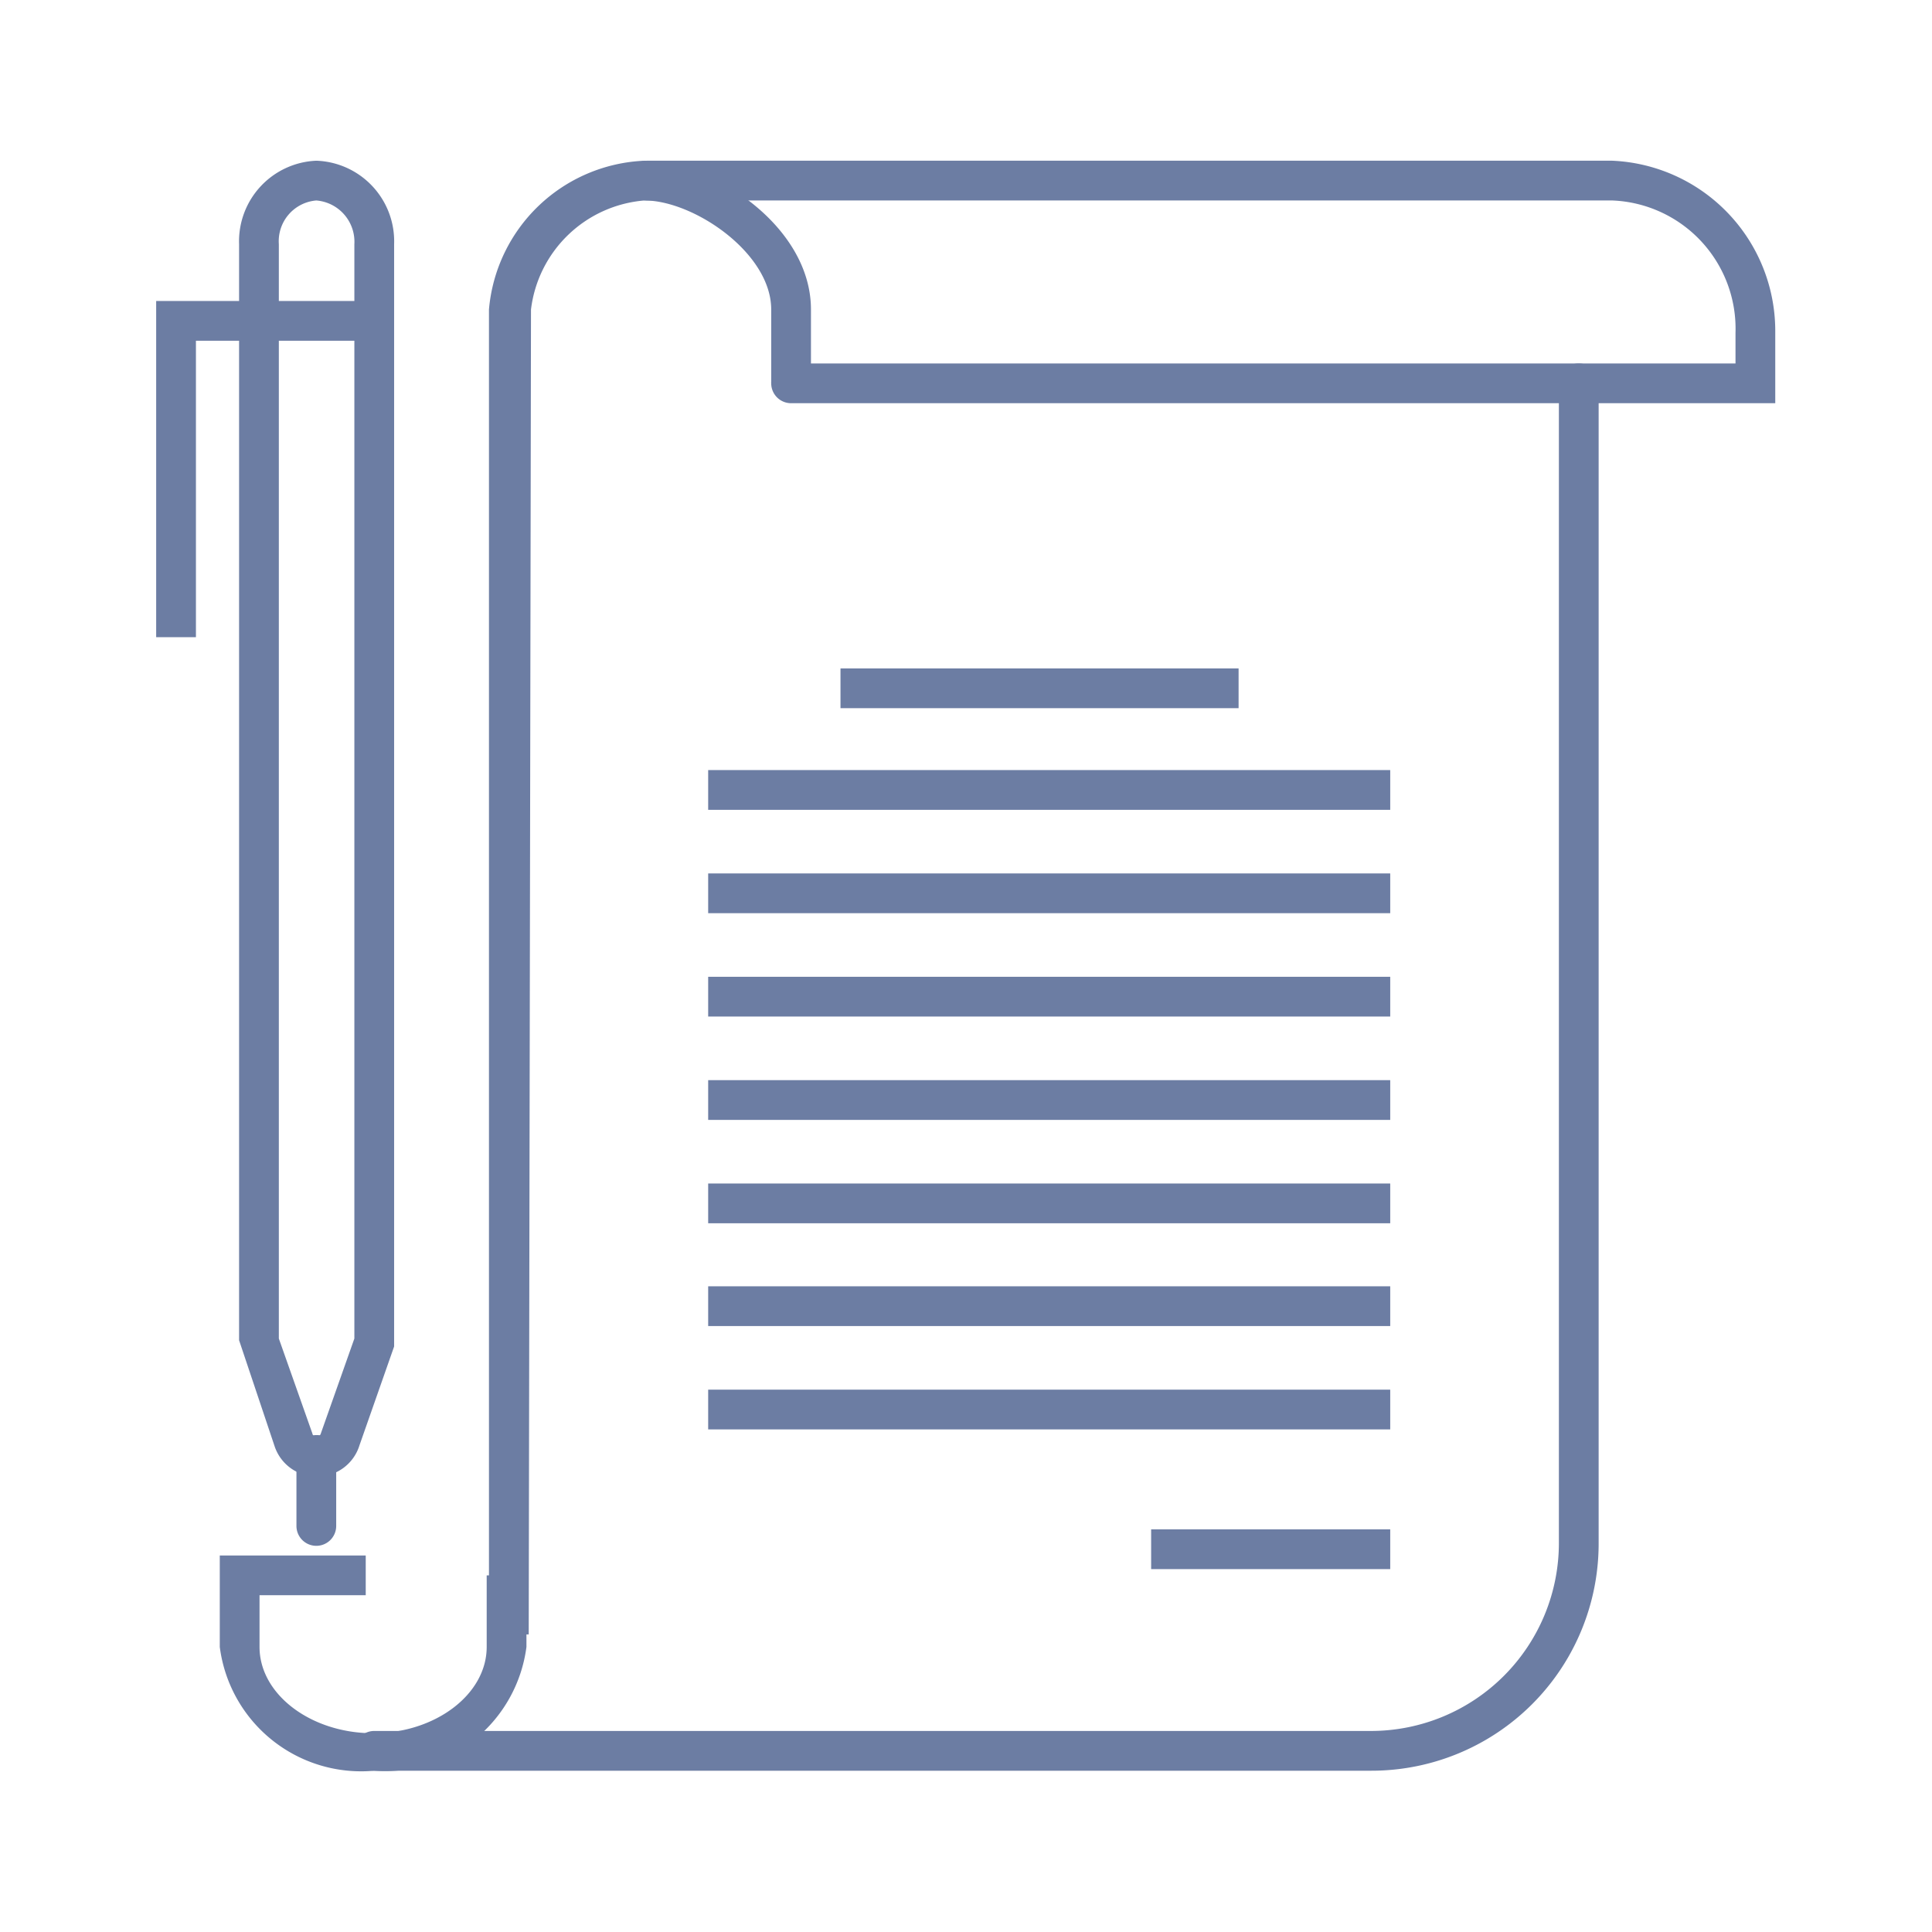 <svg id="Livello_1" data-name="Livello 1" xmlns="http://www.w3.org/2000/svg" viewBox="0 0 34.02 34.02"><defs><style>.cls-1{fill:#6c7da3;}</style></defs><title>Icone_Home</title><path class="cls-1" d="M9.31,28.78h-.7V5.45a2.87,2.87,0,0,1,2.74-2.62c1.15,0,2.93,1.13,2.93,2.62v1.3h-.7V5.45c0-1-1.37-1.92-2.23-1.92a2.19,2.19,0,0,0-2,1.92Z"/><path class="cls-1" d="M31.26,7.1H13.93a.35.35,0,0,1,0-.7H30.56V5.86a2.26,2.26,0,0,0-2.17-2.33h-17a.35.35,0,0,1-.35-.35.35.35,0,0,1,.35-.35h17a3,3,0,0,1,2.87,3Z"/><path class="cls-1" d="M6.59,31.18A2.51,2.51,0,0,1,3.87,29V27.39H6.44v.7H4.57V29c0,.84.91,1.52,2,1.52s2-.68,2-1.52V27.74h.7V29A2.51,2.51,0,0,1,6.59,31.18Z"/><path class="cls-1" d="M24.15,31.18H6.59a.35.35,0,0,1,0-.7H24.15a3.31,3.31,0,0,0,3.3-3.31V6.75a.35.35,0,0,1,.35-.35.35.35,0,0,1,.35.35V27.17A4,4,0,0,1,24.15,31.18Z"/><rect class="cls-1" x="14.8" y="11.77" width="7.01" height="0.7"/><rect class="cls-1" x="20.27" y="26.93" width="4.21" height="0.7"/><rect class="cls-1" x="12.47" y="13.56" width="12.01" height="0.7"/><rect class="cls-1" x="12.47" y="15.38" width="12.01" height="0.7"/><rect class="cls-1" x="12.47" y="17.2" width="12.01" height="0.7"/><rect class="cls-1" x="12.47" y="19.02" width="12.01" height="0.7"/><rect class="cls-1" x="12.47" y="20.84" width="12.01" height="0.7"/><rect class="cls-1" x="12.47" y="22.65" width="12.01" height="0.7"/><rect class="cls-1" x="12.47" y="24.47" width="12.01" height="0.7"/><path class="cls-1" d="M5.57,26a.78.78,0,0,1-.73-.52L4.21,23.6V4.3A1.42,1.42,0,0,1,5.57,2.83,1.42,1.42,0,0,1,6.94,4.3l0,19.41-.61,1.74A.78.78,0,0,1,5.57,26Zm-.66-2.43.59,1.67a.07.07,0,0,0,.07.06.08.08,0,0,0,.08-.06l.59-1.67V4.3a.73.73,0,0,0-.67-.77.72.72,0,0,0-.66.77Z"/><polygon class="cls-1" points="3.45 11.22 2.75 11.22 2.75 5.3 6.59 5.3 6.59 6 3.45 6 3.45 11.22"/><path class="cls-1" d="M5.57,27.22a.35.35,0,0,1-.35-.35V25.62a.35.35,0,0,1,.35-.35.34.34,0,0,1,.35.35v1.25A.35.35,0,0,1,5.57,27.22Z"/></svg>